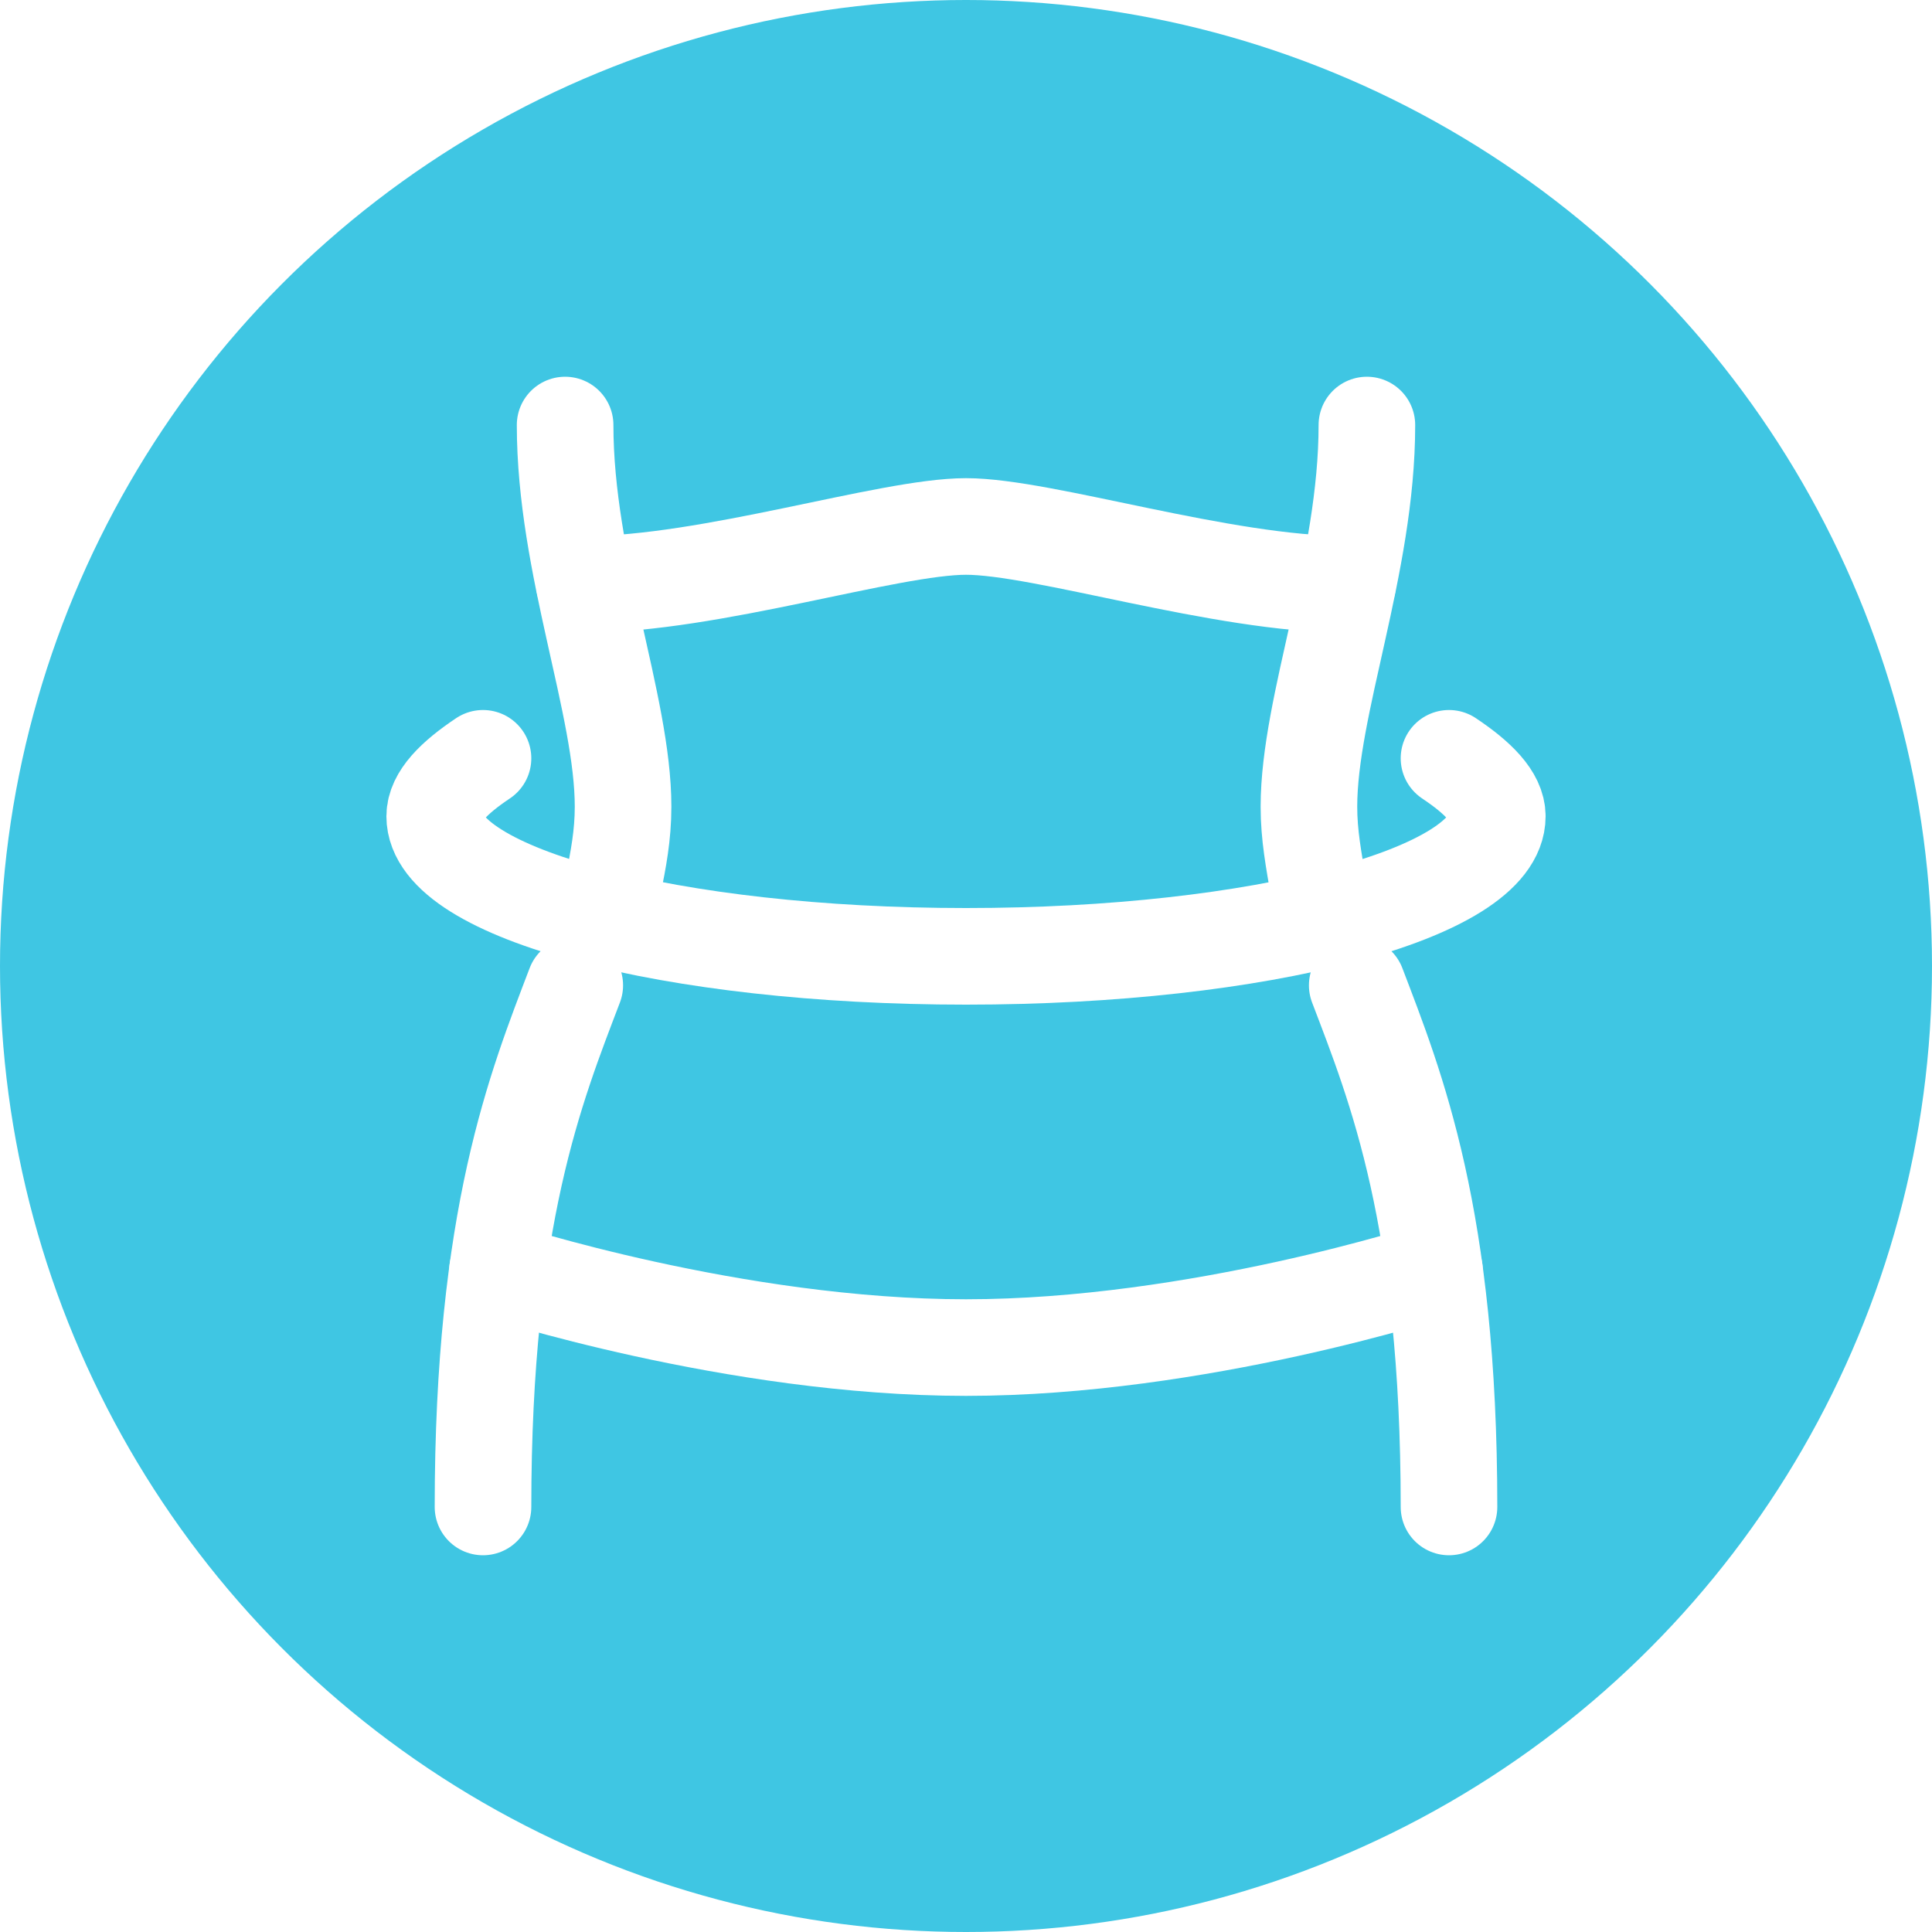 <?xml version="1.0" encoding="utf-8"?>
<!-- Generator: Adobe Illustrator 24.2.3, SVG Export Plug-In . SVG Version: 6.00 Build 0)  -->
<svg version="1.1" id="Layer_1" xmlns="http://www.w3.org/2000/svg" xmlns:xlink="http://www.w3.org/1999/xlink" x="0px" y="0px"
	 viewBox="0 0 40 40" style="enable-background:new 0 0 40 40;" xml:space="preserve">
<style type="text/css">
	.st0{clip-path:url(#SVGID_2_);fill:#3FC6E3;}
	.st1{fill:none;stroke:#FFFFFF;stroke-width:2;stroke-linecap:round;stroke-linejoin:round;stroke-miterlimit:10;}
</style>
<g>
	<g>
		<defs>
			<circle id="SVGID_1_" cx="20" cy="20" r="20"/>
		</defs>
		<clipPath id="SVGID_2_">
			<use xlink:href="#SVGID_1_"  style="overflow:visible;"/>
		</clipPath>
		<rect x="-5" y="-5" class="st0" width="50" height="50"/>
	</g>
</g>
<g>
	<path class="st1" d="M28.1,20.4c0.8,2.1,1.9,4.8,1.9,10.8"/>
	<path class="st1" d="M28.3,8.8c0,2.9-1.2,5.8-1.2,7.9c0,0.6,0.1,1.1,0.2,1.7"/>
	<path class="st1" d="M11.9,20.4c-0.8,2.1-1.9,4.8-1.9,10.8"/>
	<path class="st1" d="M11.7,8.8c0,2.9,1.2,5.8,1.2,7.9c0,0.6-0.1,1.1-0.2,1.6"/>
	<path class="st1" d="M12.1,12.1c2.6,0,6.3-1.2,7.9-1.2s5.3,1.2,7.9,1.2"/>
	<path class="st1" d="M10.3,26.3c0,0,4.9,1.6,9.7,1.6c0,0,0,0,0,0c0,0,0,0,0,0c4.8,0,9.7-1.6,9.7-1.6"/>
	<path class="st1" d="M10,15.7C9.4,16.1,9,16.5,9,16.9c0,1.6,4.9,2.9,11,2.9s11-1.3,11-2.9c0-0.4-0.4-0.8-1-1.2"/>
</g>
</svg>
